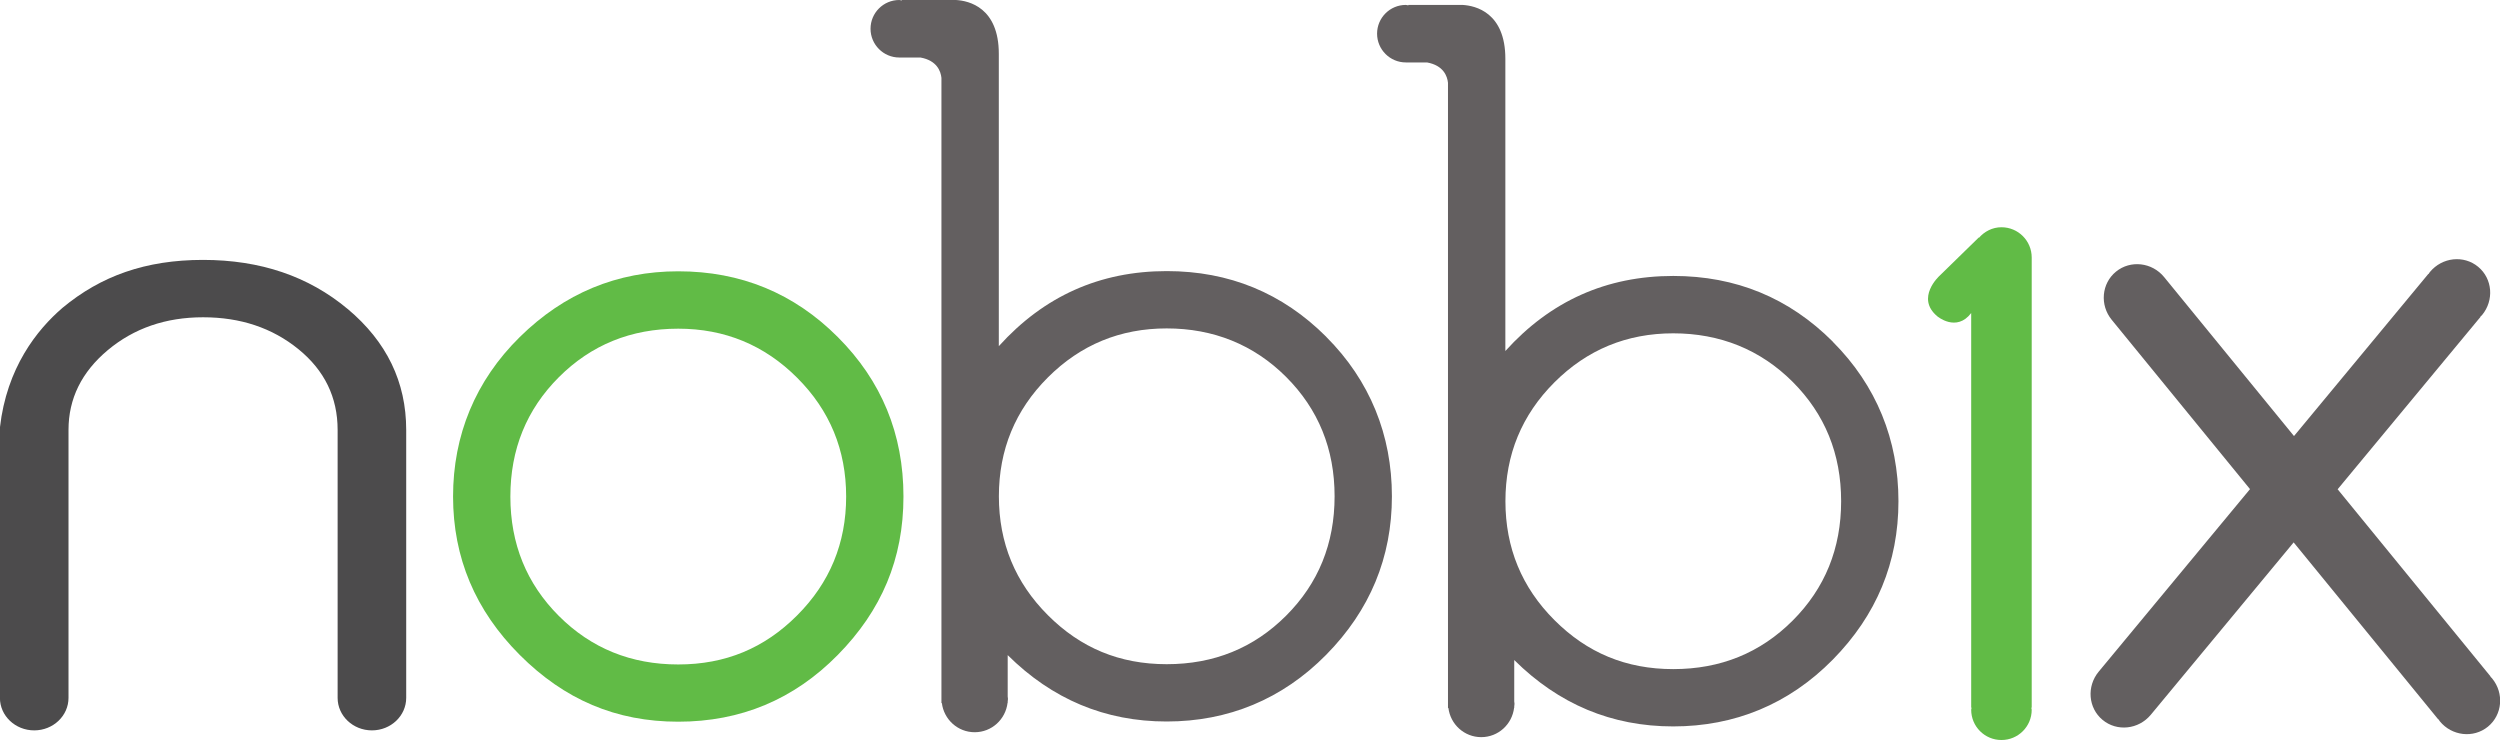 <svg xmlns="http://www.w3.org/2000/svg" id="Capa_2" data-name="Capa 2" viewBox="0 0 366.01 108.35"><defs><style>      .cls-1 {        fill: #4c4b4c;      }      .cls-1, .cls-2, .cls-3 {        stroke-width: 0px;      }      .cls-2 {        fill: #635f60;      }      .cls-3 {        fill: #61bb46;      }    </style></defs><g id="Layer_1" data-name="Layer 1"><g><path class="cls-2" d="M268.33,50.02c-6.41-6.41-14.2-9.62-23.36-9.62-9.77,0-17.96,3.66-24.58,10.99V8.6c0-6.77-4.37-7.77-6.27-7.88h-7.93v.07c-.13-.01-.24-.07-.37-.07-2.33,0-4.21,1.89-4.21,4.21s1.89,4.21,4.21,4.21h3.1c2.43.44,2.97,2.03,3.07,2.98v91.56l.06-.05c.29,2.41,2.32,4.29,4.81,4.29s4.52-1.88,4.81-4.3h.02v-.2c0-.13.04-.25.04-.37s-.03-.25-.04-.37v-6.05c6.51,6.46,14.26,9.72,23.27,9.72s16.94-3.26,23.36-9.77c6.41-6.51,9.62-14.25,9.62-23.2s-3.21-16.94-9.62-23.35ZM262.45,90.86c-4.73,4.73-10.56,7.1-17.48,7.1s-12.62-2.39-17.4-7.18c-4.78-4.78-7.17-10.58-7.17-17.4s2.39-12.62,7.17-17.4,10.58-7.18,17.4-7.18,12.75,2.37,17.48,7.1c4.73,4.73,7.1,10.56,7.1,17.48s-2.37,12.75-7.1,17.48Z"></path><path class="cls-3" d="M99.3,39.72c9.16,0,16.94,3.21,23.35,9.62,6.41,6.41,9.62,14.2,9.62,23.35s-3.21,16.69-9.62,23.2c-6.41,6.51-14.2,9.77-23.35,9.77s-16.69-3.26-23.2-9.77c-6.51-6.51-9.77-14.25-9.77-23.2s3.26-16.94,9.77-23.35c6.51-6.41,14.25-9.62,23.2-9.62ZM99.3,48.12c-6.92,0-12.75,2.37-17.48,7.1-4.73,4.73-7.1,10.56-7.1,17.48s2.37,12.75,7.1,17.48c4.73,4.73,10.56,7.1,17.48,7.1s12.62-2.39,17.4-7.18c4.78-4.78,7.18-10.58,7.18-17.4s-2.39-12.62-7.18-17.4c-4.78-4.78-10.59-7.18-17.4-7.18Z"></path><path class="cls-1" d="M50.88,45.22c-5.72-4.78-12.77-7.17-21.16-7.17s-14.95,2.35-20.56,7.01c-3.76,3.23-8.18,8.79-9.17,17.53v39.58c0,2.63,2.25,4.76,5.02,4.76s5.02-2.13,5.02-4.76v-39.23c0-4.58,1.92-8.47,5.75-11.68,3.83-3.2,8.48-4.81,13.95-4.81s10.12,1.55,13.95,4.66c3.83,3.11,5.75,7.05,5.75,11.83v39.23c0,2.63,2.25,4.76,5.02,4.76s5.02-2.13,5.02-4.76v-39.23c0-7.02-2.86-12.92-8.57-17.71Z"></path><path class="cls-2" d="M194.17,49.31c-6.41-6.41-14.2-9.62-23.36-9.62-9.77,0-17.96,3.66-24.58,10.99V7.88c0-6.77-4.37-7.77-6.27-7.88h-7.93v.07c-.13-.01-.24-.07-.37-.07-2.33,0-4.21,1.89-4.21,4.21s1.89,4.21,4.21,4.21h3.1c2.43.44,2.97,2.03,3.07,2.98v91.56l.06-.05c.29,2.41,2.32,4.29,4.81,4.29s4.52-1.88,4.81-4.3h.02v-.2c0-.13.04-.25.04-.37s-.03-.25-.04-.37v-6.05c6.51,6.46,14.26,9.72,23.27,9.72s16.94-3.26,23.36-9.77c6.41-6.51,9.62-14.25,9.62-23.2s-3.21-16.94-9.62-23.35ZM188.29,90.14c-4.73,4.73-10.56,7.1-17.48,7.1s-12.62-2.39-17.4-7.18c-4.78-4.78-7.17-10.58-7.17-17.4s2.39-12.62,7.17-17.4,10.58-7.18,17.4-7.18,12.75,2.37,17.48,7.1c4.73,4.73,7.1,10.56,7.1,17.48s-2.37,12.75-7.1,17.48Z"></path><path class="cls-3" d="M297.45,37.7c0-2.45-1.98-4.43-4.43-4.43-1.33,0-2.49.62-3.3,1.55v-.07s-5.79,5.65-5.79,5.65c0,0-3.52,3.21-.31,5.9,0,0,2.8,2.38,4.97-.47v57.77h.06c0,.11-.06.2-.06.31,0,2.45,1.98,4.43,4.43,4.43s4.43-1.98,4.43-4.43c0-.11-.06-.2-.06-.31h.06V37.7Z"></path><path class="cls-2" d="M364.85,99.31c-.08-.09-.17-.17-.25-.25l.03-.02-22.39-27.41,20.91-25.23-.03-.02c.08-.09.18-.16.26-.25,1.79-2.16,1.54-5.33-.57-7.07-2.1-1.74-5.26-1.41-7.06.76-.08.09-.13.2-.2.3l-.03-.02-19.67,23.74-19.01-23.27c-1.77-2.17-4.93-2.53-7.05-.8-2.12,1.73-2.4,4.89-.62,7.06l20.24,24.78-22.15,26.72c-1.79,2.16-1.54,5.33.57,7.07,2.1,1.74,5.26,1.41,7.06-.76l20.91-25.23,21.16,25.9.03-.02c.07.1.12.2.2.3,1.77,2.17,4.93,2.53,7.05.8,2.12-1.73,2.4-4.89.62-7.06Z"></path></g></g></svg>